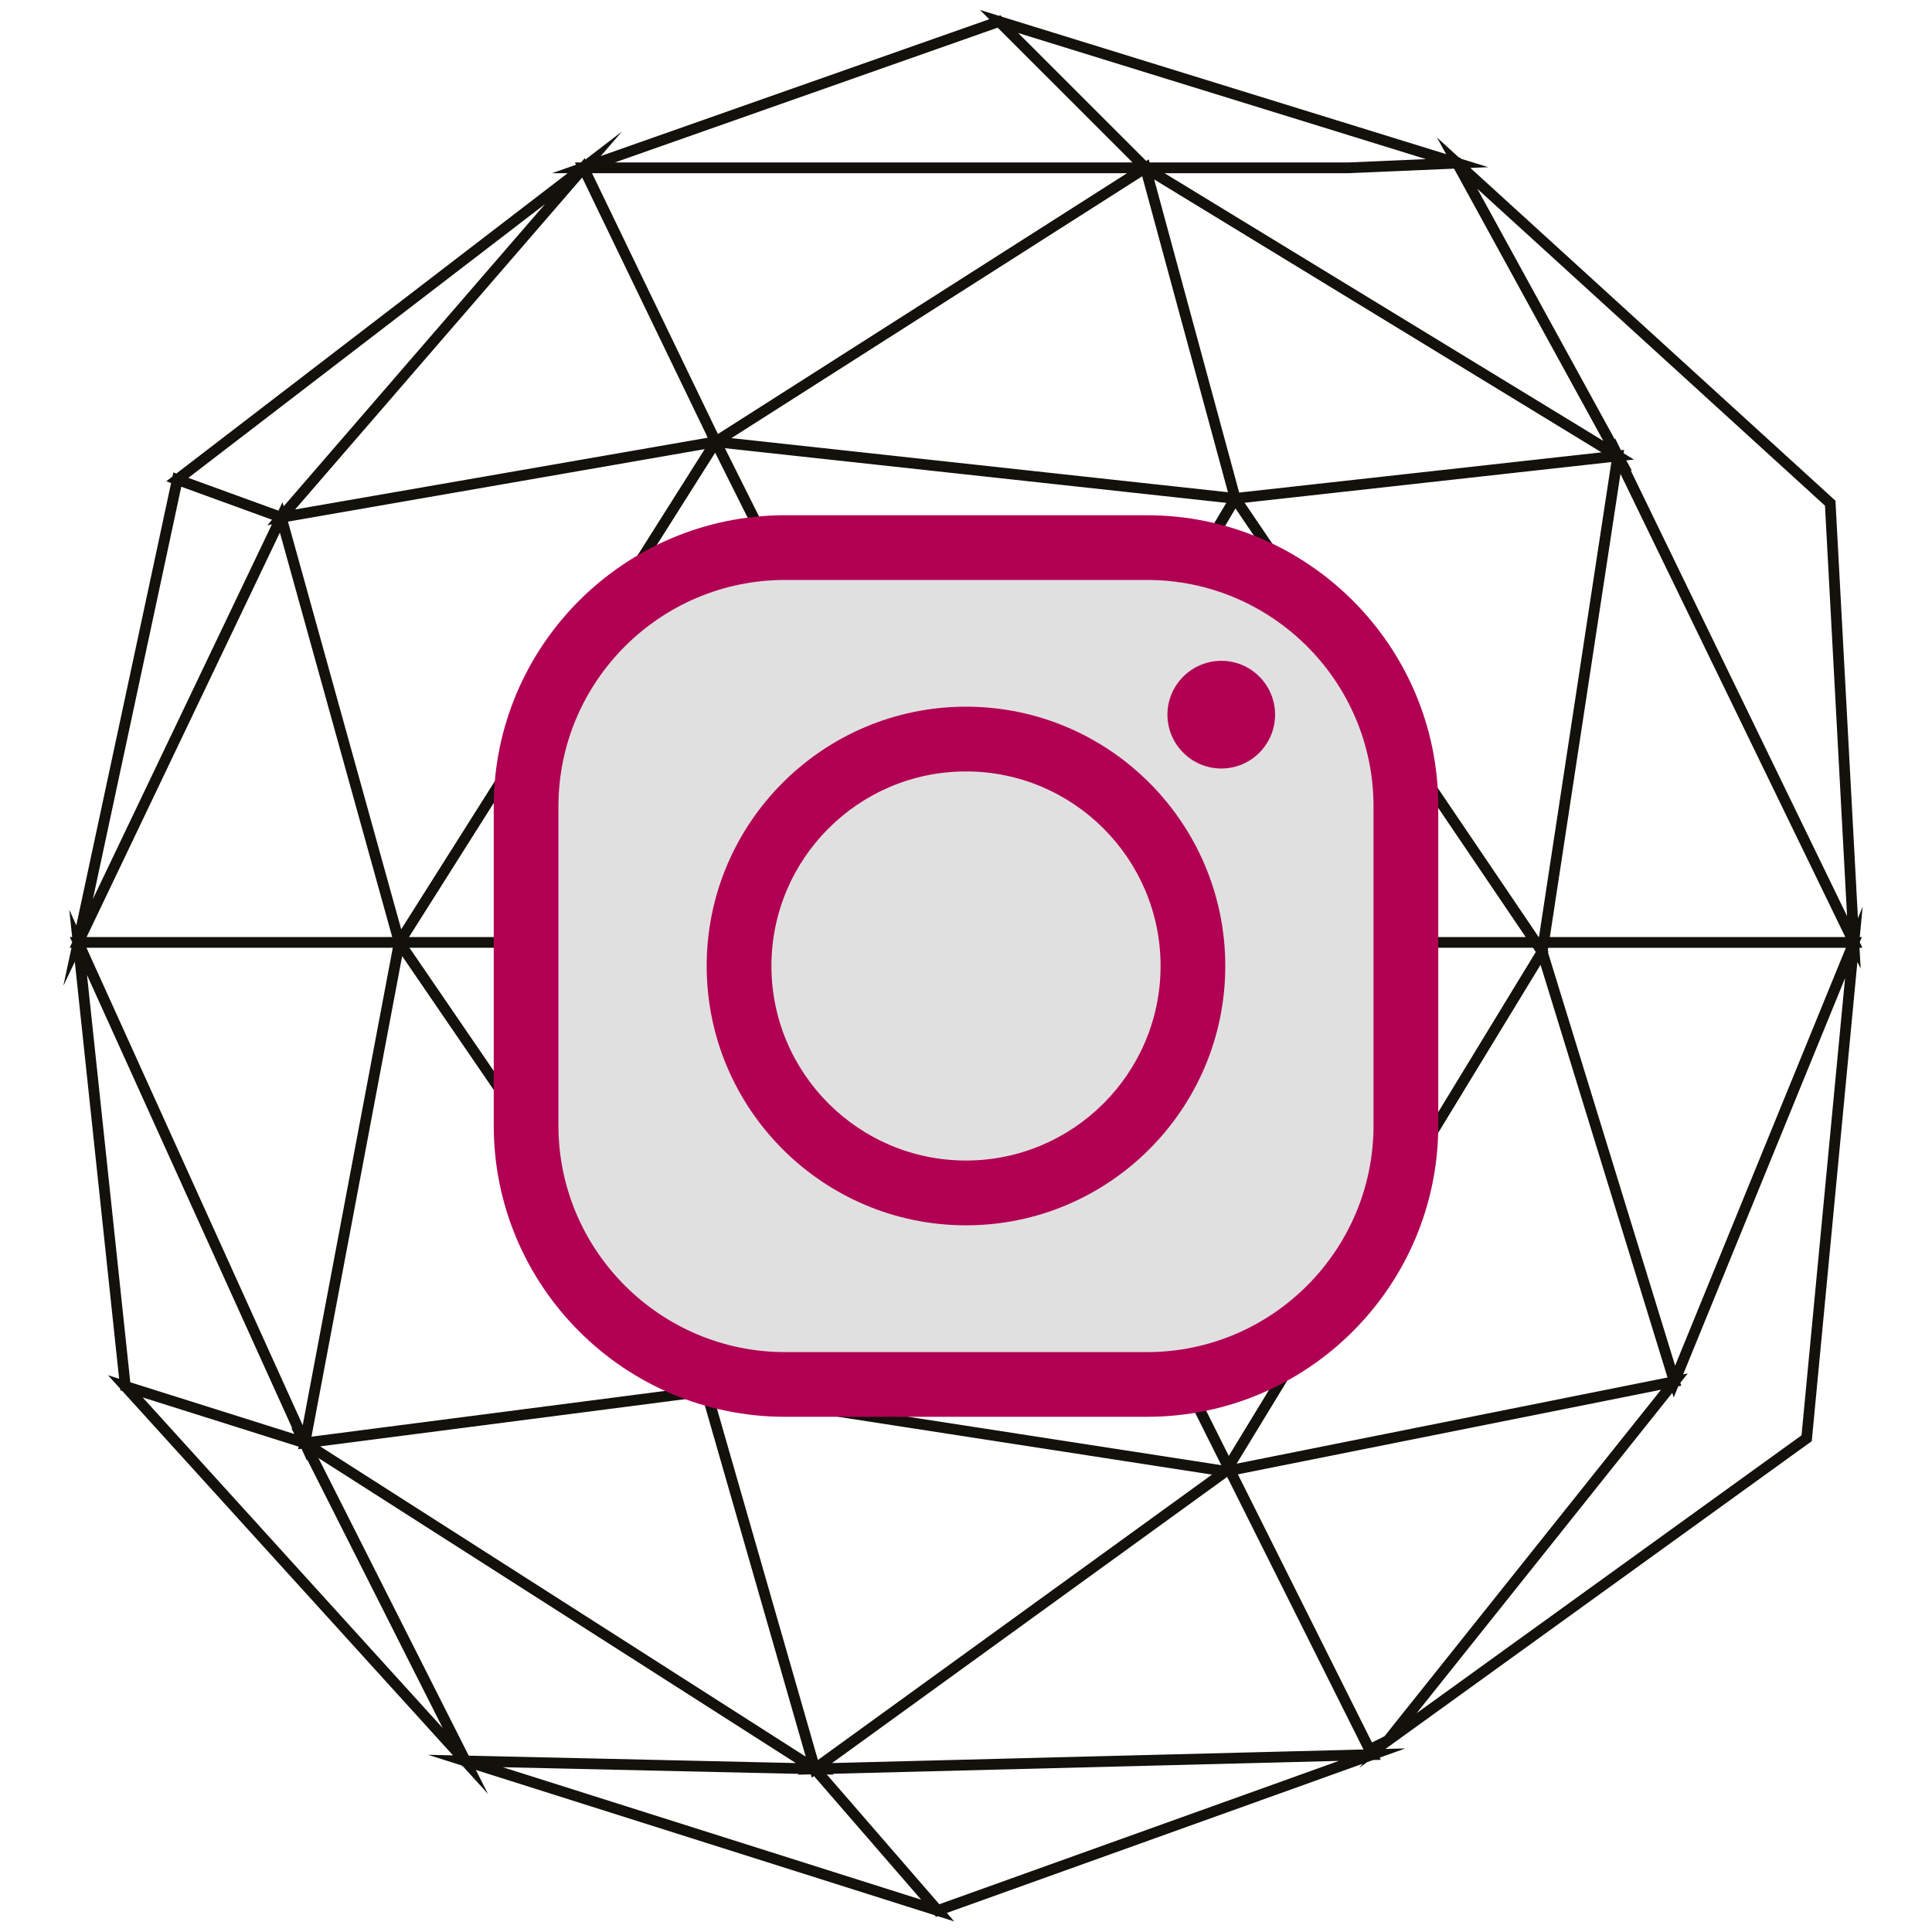 <?xml version="1.0" encoding="utf-8"?>
<!-- Generator: Adobe Illustrator 16.0.0, SVG Export Plug-In . SVG Version: 6.00 Build 0)  -->
<!DOCTYPE svg PUBLIC "-//W3C//DTD SVG 1.1//EN" "http://www.w3.org/Graphics/SVG/1.1/DTD/svg11.dtd">
<svg version="1.1" id="Layer_1" xmlns="http://www.w3.org/2000/svg" xmlns:xlink="http://www.w3.org/1999/xlink" x="0px" y="0px"
	 width="45px" height="45px" viewBox="0 0 45 45" enable-background="new 0 0 45 45" xml:space="preserve">
<path fill="none" stroke="#13110C" stroke-width="0.25" stroke-miterlimit="10" d="M42.629,11.72l0.551,10.23l-5.5-11.33l-3.74-6.82
	L42.629,11.72z M35.953,21.95h7.227l-5.5-11.33L35.953,21.95z M39,32.18l-6.672,8.36l9.752-7.04l1.1-11.55L39,32.18z M35.953,21.95
	l-0.033,0.22L39,32.18l4.18-10.229H35.953z M28.609,34.171l0.039,0.079L39,32.18l-3.08-10.01L28.609,34.171z M28.648,34.25
	l3.252,6.503l0.428-0.213L39,32.18L28.648,34.25z M31.41,3.909h-4.73l11,6.711l-3.74-6.82L31.41,3.909z M28.77,11.609l7.002,10.341
	h0.182l1.727-11.33L28.77,11.609z M26.68,3.909l2.09,7.7l8.91-0.989L26.68,3.909z M22.643,21.95l-0.077,0.129l6.043,12.092
	L35.92,22.17l-0.148-0.22H22.643z M22.643,21.95h13.128L28.77,11.609L22.643,21.95z M23.27,0.5l3.41,3.409h4.73L33.939,3.8
	L23.27,0.5z M28.648,34.25l-0.099,0.02l-9.57,6.931l12.981-0.331L31.9,40.753L28.648,34.25z M18.979,41.2l2.861,3.3l10.121-3.631
	L18.979,41.2z M16.67,10.29l5.83,11.66h0.143l6.126-10.341L16.67,10.29z M16.45,32.399l12.1,1.87l0.06-0.099l-6.043-12.092
	L16.45,32.399z M16.45,32.399l2.529,8.801l9.57-6.931L16.45,32.399z M23.27,0.5l-9.68,3.409h12.209h0.881L23.27,0.5z M26.68,3.909
	L16.67,10.29l12.1,1.319L26.68,3.909z M13.59,3.909l3.08,6.381l10.01-6.381H13.59z M22.5,21.95H9.3l7.15,10.449l6.116-10.32
	L22.5,21.95z M9.3,21.95h13.2l-5.83-11.66L9.3,21.95z M10.84,41.017l11,3.483l-2.861-3.3L10.84,41.017z M7.1,33.609l11.88,7.591
	l-2.529-8.801L7.1,33.609z M7.1,33.609l3.74,7.407l8.14,0.184L7.1,33.609z M6.55,12.05l10.12-1.76l-3.08-6.381L6.55,12.05z
	 M6.55,12.05l2.75,9.9l7.37-11.66L6.55,12.05z M7.1,33.609l9.351-1.21L9.3,21.95L7.1,33.609z M4.13,11.17l2.42,0.88l7.04-8.141
	L4.13,11.17z M2.919,32.29l7.92,8.727L7.1,33.609L2.919,32.29z M1.82,21.95H9.3l-2.75-9.9L1.82,21.95z M1.82,21.95L7.1,33.609
	L9.3,21.95H1.82z M2.919,32.29l4.18,1.319L1.82,21.95L2.919,32.29z M4.13,11.17L1.82,21.95l4.73-9.9L4.13,11.17z"/>
<g>
	<polygon fill="#E1E0E0" points="20.191,32.83 29.229,31.812 32.166,29.212 32.846,23.001 32.731,17.689 31.264,15.091 
		29.229,13.397 25.162,12.945 18.271,12.832 14.994,13.849 12.96,16.334 12.169,21.08 11.831,26.616 12.96,29.327 16.236,32.039 	
		"/>
	<path fill="#B10053" d="M26.715,33h-8.429c-3.742,0-6.786-3.044-6.786-6.786v-7.429c0-3.741,3.043-6.784,6.786-6.784h8.429
		c3.74,0,6.785,3.043,6.785,6.784v7.429C33.5,29.956,30.455,33,26.715,33 M18.286,13.508c-2.91,0-5.279,2.367-5.279,5.277v7.429
		c0,2.909,2.369,5.279,5.279,5.279h8.429c2.911,0,5.277-2.37,5.277-5.279v-7.429c0-2.91-2.366-5.277-5.277-5.277H18.286z"/>
	<path fill="#B10053" d="M22.5,28.54c-3.331,0-6.04-2.709-6.04-6.04c0-3.331,2.709-6.04,6.04-6.04c3.331,0,6.039,2.709,6.039,6.04
		C28.539,25.831,25.831,28.54,22.5,28.54 M22.5,17.968c-2.5,0-4.532,2.032-4.532,4.532c0,2.498,2.032,4.531,4.532,4.531
		c2.498,0,4.532-2.033,4.532-4.531C27.032,20,24.998,17.968,22.5,17.968"/>
	<path fill="#B10053" d="M29.699,16.646c0,0.691-0.56,1.254-1.251,1.254c-0.692,0-1.256-0.563-1.256-1.254
		c0-0.692,0.563-1.254,1.256-1.254C29.14,15.392,29.699,15.954,29.699,16.646"/>
</g>
</svg>
